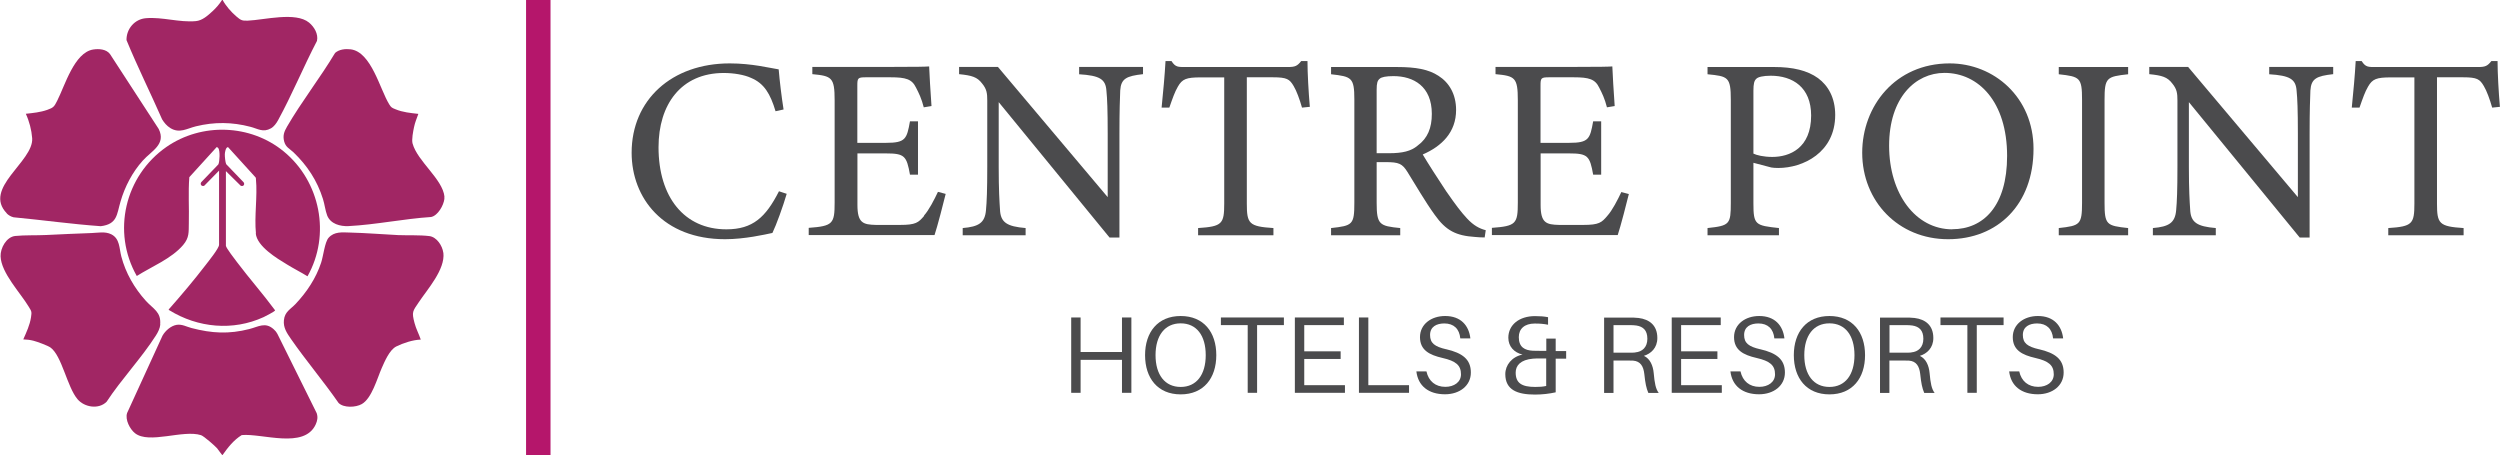 <?xml version="1.0" encoding="UTF-8"?>
<svg id="Layer_2" data-name="Layer 2" xmlns="http://www.w3.org/2000/svg" viewBox="0 0 255.53 46.54">
  <defs>
    <style>
      .cls-1 {
        fill: #b5166b;
      }

      .cls-2 {
        fill: #a12664;
      }

      .cls-3 {
        fill: #4b4b4d;
      }
    </style>
  </defs>
  <g id="Layer_1-2" data-name="Layer 1">
    <g>
      <g>
        <path class="cls-2" d="M45.43,20.1c-.19-1.8-2.76-3.61-3.26-5.43-.11-.39.06-1.26.15-1.68.1-.49.28-.89.44-1.35-.79-.09-1.59-.16-2.33-.47-.37-.15-.44-.17-.65-.51-.95-1.54-1.83-5.37-3.95-5.62-.54-.06-1.16,0-1.58.37-1.52,2.54-3.43,4.98-4.91,7.53-.29.51-.45.89-.3,1.5.16.62.56.75.97,1.14,1.41,1.36,2.41,2.88,3,4.76.17.53.24,1.19.43,1.68.34.87,1.33,1.13,2.18,1.09,2.77-.14,5.66-.75,8.44-.93.7-.14,1.28-1.19,1.36-1.84,0-.07,0-.18,0-.25Z"/>
        <path class="cls-2" d="M17.41,13.09c.95.58,1.68.05,2.62-.18,1.88-.46,3.7-.44,5.56.05.78.2,1.29.61,2.1.16.32-.18.56-.52.73-.83,1.43-2.61,2.6-5.47,3.98-8.11.15-.71-.28-1.43-.81-1.87-1.37-1.13-4.58-.27-6.25-.2-.61.03-.73-.05-1.18-.43-.53-.45-1.08-1.08-1.41-1.69h-.05c-.27.43-.6.81-.98,1.16-.49.45-1.04.95-1.71,1.01-1.7.15-3.41-.44-5.09-.3-1.16.09-2.01,1.1-1.99,2.24,1.12,2.73,2.45,5.39,3.64,8.1.21.34.48.67.83.88Z"/>
        <path class="cls-2" d="M26.14,23.85c.13,1.34,2.15,2.55,3.21,3.19.68.42,1.4.78,2.08,1.2,2.4-4.25,1.31-9.7-2.44-12.77-3.4-2.78-8.37-2.95-11.98-.45-4.24,2.95-5.6,8.66-3.03,13.19,1.53-.97,3.55-1.77,4.74-3.17.64-.76.56-1.3.58-2.24.04-1.56-.07-3.15.05-4.69l2.8-3.08c.07.02.13.06.17.12.18.26.14,1.35,0,1.65l-1.75,1.82c-.16.23.06.48.31.36l1.51-1.54v7.58c0,.36-1.11,1.72-1.39,2.09-1.19,1.55-2.46,3.05-3.75,4.51-.02.1.03.06.06.09,2.91,1.8,6.5,2.14,9.64.7.16-.08,1.16-.58,1.17-.69-1.24-1.68-2.63-3.25-3.89-4.92-.19-.25-1.14-1.48-1.14-1.68v-7.63l1.51,1.49c.26.12.46-.12.3-.35l-1.78-1.85c-.09-.18-.15-.8-.14-1.02,0-.16.09-.74.33-.72l2.8,3.08c.06.06.04.13.05.2.17,1.74-.18,3.8,0,5.54Z"/>
        <path class="cls-2" d="M45.31,25.83c-.09-.71-.67-1.61-1.43-1.7-.98-.12-2.17-.06-3.17-.1-1.64-.08-3.29-.22-4.93-.26-.8-.02-1.61-.12-2.19.53-.4.45-.54,1.88-.77,2.56-.52,1.58-1.47,3-2.6,4.2-.52.55-1.12.8-1.2,1.67-.08.76.31,1.32.71,1.9,1.54,2.22,3.33,4.33,4.88,6.56.53.52,1.76.46,2.37.11,1.02-.58,1.57-2.61,2.03-3.66.31-.7.8-1.88,1.5-2.23.74-.36,1.68-.67,2.5-.7-.19-.57-.49-1.11-.64-1.7-.3-1.14-.19-1.19.43-2.11.9-1.35,2.72-3.36,2.52-5.06Z"/>
        <path class="cls-2" d="M28.33,34.1c-.09-.18-.21-.32-.36-.45-.86-.77-1.56-.25-2.48-.02-2.09.54-3.84.44-5.91-.1-.51-.13-.96-.41-1.51-.33-.59.09-1.17.6-1.46,1.11l-3.62,7.91c-.22.67.29,1.65.81,2.06,1.44,1.14,4.91-.39,6.75.2.29.1,1.4,1.07,1.64,1.34.09.1.5.71.55.7.55-.78,1.15-1.55,1.97-2.05,2.11-.19,6.37,1.45,7.55-1.07.18-.39.25-.75.11-1.17l-4.04-8.15Z"/>
        <path class="cls-2" d="M16.37,33.17c.12-1.29-.71-1.59-1.46-2.42-1.17-1.29-2.07-2.85-2.51-4.54-.22-.84-.14-1.81-1.02-2.26-.64-.32-1.36-.15-2.03-.13-1.55.05-3.09.13-4.63.2-1.01.05-2.19,0-3.17.1-.9.1-1.52,1.24-1.49,2.08.06,1.7,2.02,3.72,2.87,5.14.3.49.33.51.24,1.09-.12.8-.47,1.53-.79,2.26.35.01.71.05,1.05.14.36.09,1.45.49,1.73.69,1.17.84,1.7,4.04,2.77,5.29.71.83,2.17,1.06,2.97.25,1.51-2.3,3.56-4.46,5.03-6.76.22-.34.42-.74.46-1.15Z"/>
        <path class="cls-2" d="M.68,21.81c.19.19.45.34.71.4,2.97.28,5.93.7,8.91.91,1.71-.21,1.63-1.21,2.02-2.52.44-1.52,1.21-3,2.27-4.18.89-1,2.42-1.66,1.63-3.24l-4.98-7.66c-.38-.5-1.13-.55-1.71-.46-1.94.3-2.9,3.71-3.68,5.23-.31.61-.37.71-1.02.94-.71.25-1.45.32-2.19.4.35.75.59,1.67.65,2.5.16,2.39-5.09,5.1-2.59,7.68Z"/>
      </g>
      <rect class="cls-1" x="53.77" width="2.5" height="46.54"/>
      <g>
        <path class="cls-3" d="M74.24,23.44c-4.29,0-6.93-3.28-6.93-8.39,0-4.37,2.3-7.59,6.67-7.59,1.01,0,2.09.18,2.78.5,1.35.56,1.98,1.64,2.51,3.41l.82-.18c-.21-1.32-.4-2.91-.5-4.1-.87-.13-2.72-.61-5-.61-5.93,0-10.03,3.73-10.03,9.13,0,4.63,3.23,8.84,9.55,8.84,2.01,0,4.08-.48,4.84-.64.4-.82,1.09-2.73,1.46-4l-.79-.26c-1.35,2.65-2.67,3.89-5.37,3.89Z"/>
        <path class="cls-3" d="M94.46,22.06c-.58.69-.85.93-2.46.93h-2.46c-1.32-.03-1.9-.19-1.9-2.04v-5.27h2.91c1.91,0,2.12.26,2.46,2.17h.82v-5.45h-.82c-.32,1.8-.45,2.2-2.44,2.2h-2.94v-5.85c0-.77.05-.85.87-.85h2.51c1.59,0,2.2.19,2.62,1.06.29.56.56,1.11.79,2.01l.79-.13c-.11-1.4-.21-3.39-.24-4.05-.32.03-1.35.05-3.84.05h-8.1v.74c1.98.19,2.28.32,2.28,2.67v10.45c0,2.17-.18,2.41-2.65,2.59v.74h12.86c.27-.79.98-3.52,1.14-4.21l-.79-.21c-.37.79-.93,1.88-1.43,2.43Z"/>
        <path class="cls-3" d="M110.29,7.59c2.12.13,2.72.5,2.8,1.69.08.79.13,1.93.13,4.39v6.48l-11.22-13.31h-3.97v.74c1.3.13,1.85.29,2.35.95.48.58.53,1.01.53,1.75v6.75c0,2.41-.05,3.6-.13,4.45-.11,1.3-.74,1.69-2.38,1.83v.74h6.43v-.74c-1.9-.16-2.57-.56-2.62-1.91-.05-.77-.13-1.96-.13-4.34v-6.62l11.33,13.84h1.01v-10.61c0-2.46.05-3.57.08-4.42.08-1.22.64-1.48,2.33-1.67v-.74h-6.53v.74Z"/>
        <path class="cls-3" d="M133.88,10.92c-.13-1.53-.24-3.44-.24-4.68h-.64c-.4.5-.61.61-1.35.61h-10.48c-.74,0-1.03.03-1.43-.61h-.61c-.08,1.48-.24,3.15-.4,4.76h.79c.34-.98.56-1.61.87-2.14.45-.79.87-.95,2.33-.95h2.41v12.89c0,2.09-.21,2.35-2.67,2.51v.74h7.7v-.74c-2.51-.16-2.72-.45-2.72-2.51V7.9h2.65c1.46,0,1.72.19,2.14.9.29.48.61,1.35.85,2.2l.79-.08Z"/>
        <path class="cls-3" d="M147.83,19.57c-.79-1.19-1.93-2.96-2.41-3.78,1.96-.85,3.41-2.28,3.41-4.55,0-1.61-.71-2.8-1.8-3.49-1.01-.66-2.3-.9-4.23-.9h-6.75v.74c2.09.24,2.38.32,2.38,2.57v10.56c0,2.25-.18,2.35-2.38,2.59v.74h7.07v-.74c-2.12-.21-2.41-.34-2.41-2.59v-4.15h.93c1.35,0,1.69.16,2.22,1.01.85,1.35,1.8,3.02,2.78,4.37,1.16,1.64,2.2,2.14,4.13,2.27.34.03.64.05.98.05l.11-.74c-.61-.16-1.22-.45-1.93-1.22-.61-.66-1.11-1.32-2.09-2.73ZM141.98,15.66h-1.27v-6.48c0-.69.08-.95.32-1.14.18-.16.63-.26,1.4-.26,2.04,0,3.92,1.03,3.92,3.86,0,1.43-.42,2.49-1.46,3.25-.66.56-1.54.77-2.91.77Z"/>
        <path class="cls-3" d="M166.51,19.84l-.79-.21c-.37.79-.93,1.88-1.43,2.43-.58.69-.85.93-2.46.93h-2.46c-1.32-.03-1.9-.19-1.9-2.04v-5.27h2.91c1.91,0,2.12.26,2.46,2.17h.82v-5.45h-.82c-.32,1.8-.45,2.2-2.44,2.2h-2.94v-5.85c0-.77.05-.85.87-.85h2.51c1.59,0,2.2.19,2.62,1.06.29.56.56,1.11.79,2.01l.79-.13c-.11-1.4-.21-3.39-.24-4.05-.32.03-1.35.05-3.84.05h-8.1v.74c1.98.19,2.28.32,2.28,2.67v10.45c0,2.17-.18,2.41-2.65,2.59v.74h12.86c.27-.79.98-3.52,1.14-4.21Z"/>
        <path class="cls-3" d="M181.84,23.31c-2.43-.26-2.62-.32-2.62-2.54v-4.13l1.83.48c.16.03.42.05.71.05,2.51,0,5.82-1.56,5.82-5.42,0-1.75-.71-2.99-1.75-3.76-1.09-.79-2.59-1.14-4.47-1.14h-6.83v.74c2.09.21,2.38.26,2.38,2.62v10.51c0,2.2-.11,2.35-2.38,2.59v.74h7.3v-.74ZM179.22,9.28c0-.71.08-1.03.29-1.22.16-.19.71-.32,1.48-.32,2.22,0,4.13,1.16,4.13,4.07,0,3.34-2.2,4.23-3.97,4.23-.9,0-1.61-.18-1.93-.34v-6.43Z"/>
        <path class="cls-3" d="M199.28,6.48c-5.58,0-8.94,4.39-8.94,9.13,0,4.97,3.7,8.84,8.78,8.84s8.73-3.55,8.73-9.24c0-5.27-4.05-8.73-8.57-8.73ZM199.55,23.44c-3.76,0-6.46-3.63-6.46-8.55s2.7-7.44,5.66-7.44c3.47,0,6.4,2.94,6.4,8.49,0,5.11-2.41,7.49-5.61,7.49Z"/>
        <path class="cls-3" d="M210.43,7.59c2.17.24,2.38.34,2.38,2.62v10.51c0,2.25-.21,2.35-2.38,2.59v.74h7.09v-.74c-2.2-.24-2.41-.32-2.41-2.59v-10.51c0-2.28.21-2.38,2.41-2.62v-.74h-7.09v.74Z"/>
        <path class="cls-3" d="M231.94,7.59c2.12.13,2.72.5,2.8,1.69.08.79.13,1.93.13,4.39v6.48l-11.22-13.31h-3.97v.74c1.3.13,1.85.29,2.35.95.48.58.53,1.01.53,1.75v6.75c0,2.41-.05,3.6-.13,4.45-.11,1.3-.74,1.69-2.38,1.83v.74h6.43v-.74c-1.9-.16-2.57-.56-2.62-1.91-.05-.77-.13-1.96-.13-4.34v-6.62l11.33,13.84h1.01v-10.61c0-2.46.05-3.57.08-4.42.08-1.22.63-1.48,2.33-1.67v-.74h-6.54v.74Z"/>
        <path class="cls-3" d="M255.29,6.24h-.64c-.4.5-.61.61-1.35.61h-10.48c-.74,0-1.03.03-1.43-.61h-.61c-.08,1.48-.24,3.15-.4,4.76h.79c.34-.98.56-1.61.87-2.14.45-.79.87-.95,2.33-.95h2.41v12.89c0,2.09-.21,2.35-2.67,2.51v.74h7.7v-.74c-2.51-.16-2.72-.45-2.72-2.51V7.9h2.65c1.46,0,1.72.19,2.14.9.29.48.61,1.35.85,2.2l.79-.08c-.13-1.53-.24-3.44-.24-4.68Z"/>
        <polygon class="cls-3" points="114.68 35.98 110.45 35.98 110.45 32.45 109.49 32.45 109.49 40.15 110.45 40.15 110.45 36.78 114.68 36.78 114.68 40.15 115.64 40.15 115.64 32.45 114.68 32.45 114.68 35.98"/>
        <path class="cls-3" d="M120.68,32.3c-2.34,0-3.64,1.65-3.64,4s1.29,4.01,3.64,4.01,3.64-1.66,3.64-4.01-1.29-4-3.64-4ZM120.68,39.55c-1.62,0-2.57-1.25-2.57-3.25s.95-3.25,2.57-3.25,2.56,1.24,2.56,3.25-.95,3.25-2.56,3.25Z"/>
        <polygon class="cls-3" points="124.79 33.23 127.53 33.23 127.53 40.15 128.49 40.15 128.49 33.23 131.23 33.23 131.23 32.45 124.79 32.45 124.79 33.23"/>
        <polygon class="cls-3" points="133.31 36.69 137.03 36.69 137.03 35.91 133.31 35.91 133.31 33.23 137.36 33.23 137.36 32.45 132.35 32.45 132.35 40.15 137.47 40.15 137.47 39.37 133.31 39.37 133.31 36.69"/>
        <polygon class="cls-3" points="139.86 32.45 138.9 32.45 138.9 40.15 144.02 40.15 144.02 39.37 139.86 39.37 139.86 32.45"/>
        <path class="cls-3" d="M147.82,35.7c-1.17-.27-1.65-.62-1.65-1.46s.65-1.18,1.46-1.18c.97,0,1.54.56,1.63,1.53h1.03c-.15-1.32-.98-2.29-2.58-2.29-1.42,0-2.57.84-2.57,2.16s.95,1.82,2.31,2.13c1.35.31,1.88.74,1.88,1.67,0,.8-.71,1.28-1.6,1.28-1,0-1.71-.57-1.93-1.58h-1.03c.17,1.48,1.24,2.34,2.93,2.34,1.48,0,2.64-.87,2.64-2.22s-.85-2-2.54-2.39Z"/>
        <path class="cls-3" d="M159.01,34.61h-.96v1.25h-.67c-.24,0-.49,0-.69-.01-.83-.04-1.45-.35-1.45-1.39,0-.86.6-1.39,1.62-1.39.55,0,.91.03,1.37.12v-.77c-.42-.08-.79-.11-1.34-.11-1.6,0-2.72.89-2.72,2.21,0,.9.6,1.52,1.45,1.72-1.09.23-1.76,1.07-1.76,2,0,1.63,1.25,2.09,3.04,2.09.75,0,1.47-.09,2.11-.23v-3.44h1.07v-.78h-1.07v-1.25ZM158.05,39.45c-.38.08-.68.1-1.13.1-1.39,0-2-.4-2-1.47,0-.71.49-1.31,1.77-1.42.22-.02.44-.02.68-.02h.67v2.81Z"/>
        <path class="cls-3" d="M168.03,36.37c.71-.22,1.37-.8,1.37-1.82,0-1.29-.8-1.91-1.92-2.05-.34-.04-.61-.04-1-.04h-2.52v7.7h.96v-3.31h1.45c.18,0,.37,0,.55.01.76.06,1.06.58,1.15,1.37.1.95.2,1.44.41,1.93h1.06c-.31-.41-.42-1.01-.51-2.02-.07-.77-.37-1.47-.99-1.76ZM167.14,36.03c-.21.02-.4.02-.75.02h-1.47v-2.82h1.56c.35,0,.56.01.77.04.71.11,1.13.5,1.13,1.36s-.52,1.33-1.24,1.39Z"/>
        <polygon class="cls-3" points="171.83 36.69 175.54 36.69 175.54 35.91 171.83 35.91 171.83 33.23 175.88 33.23 175.88 32.45 170.87 32.45 170.87 40.15 175.99 40.15 175.99 39.37 171.83 39.37 171.83 36.69"/>
        <path class="cls-3" d="M179.92,35.7c-1.17-.27-1.65-.62-1.65-1.46s.65-1.18,1.46-1.18c.97,0,1.54.56,1.63,1.53h1.03c-.15-1.32-.98-2.29-2.58-2.29-1.42,0-2.57.84-2.57,2.16s.95,1.82,2.31,2.13c1.35.31,1.88.74,1.88,1.67,0,.8-.71,1.28-1.6,1.28-1,0-1.71-.57-1.93-1.58h-1.03c.17,1.48,1.24,2.34,2.93,2.34,1.48,0,2.64-.87,2.64-2.22s-.85-2-2.54-2.39Z"/>
        <path class="cls-3" d="M186.99,32.3c-2.34,0-3.64,1.65-3.64,4s1.29,4.01,3.64,4.01,3.64-1.66,3.64-4.01-1.29-4-3.64-4ZM186.99,39.55c-1.62,0-2.57-1.25-2.57-3.25s.95-3.25,2.57-3.25,2.56,1.24,2.56,3.25-.95,3.25-2.56,3.25Z"/>
        <path class="cls-3" d="M196.24,36.37c.71-.22,1.37-.8,1.37-1.82,0-1.29-.8-1.91-1.92-2.05-.35-.04-.61-.04-1.01-.04h-2.52v7.7h.96v-3.31h1.45c.18,0,.37,0,.55.01.76.06,1.06.58,1.15,1.37.1.95.2,1.44.41,1.93h1.06c-.31-.41-.42-1.01-.51-2.02-.07-.77-.37-1.47-.99-1.76ZM195.35,36.03c-.21.02-.4.02-.75.02h-1.47v-2.82h1.56c.35,0,.56.01.77.04.71.11,1.13.5,1.13,1.36s-.52,1.33-1.24,1.39Z"/>
        <polygon class="cls-3" points="198.34 33.23 201.09 33.23 201.09 40.15 202.05 40.15 202.05 33.23 204.79 33.23 204.79 32.45 198.34 32.45 198.34 33.23"/>
        <path class="cls-3" d="M208.41,35.7c-1.17-.27-1.65-.62-1.65-1.46s.65-1.18,1.46-1.18c.97,0,1.54.56,1.63,1.53h1.03c-.15-1.32-.98-2.29-2.58-2.29-1.42,0-2.57.84-2.57,2.16s.95,1.82,2.31,2.13c1.35.31,1.88.74,1.88,1.67,0,.8-.71,1.28-1.6,1.28-1,0-1.71-.57-1.93-1.58h-1.03c.17,1.48,1.24,2.34,2.93,2.34,1.48,0,2.64-.87,2.64-2.22s-.85-2-2.54-2.39Z"/>
      </g>
    </g>
  </g>
</svg>